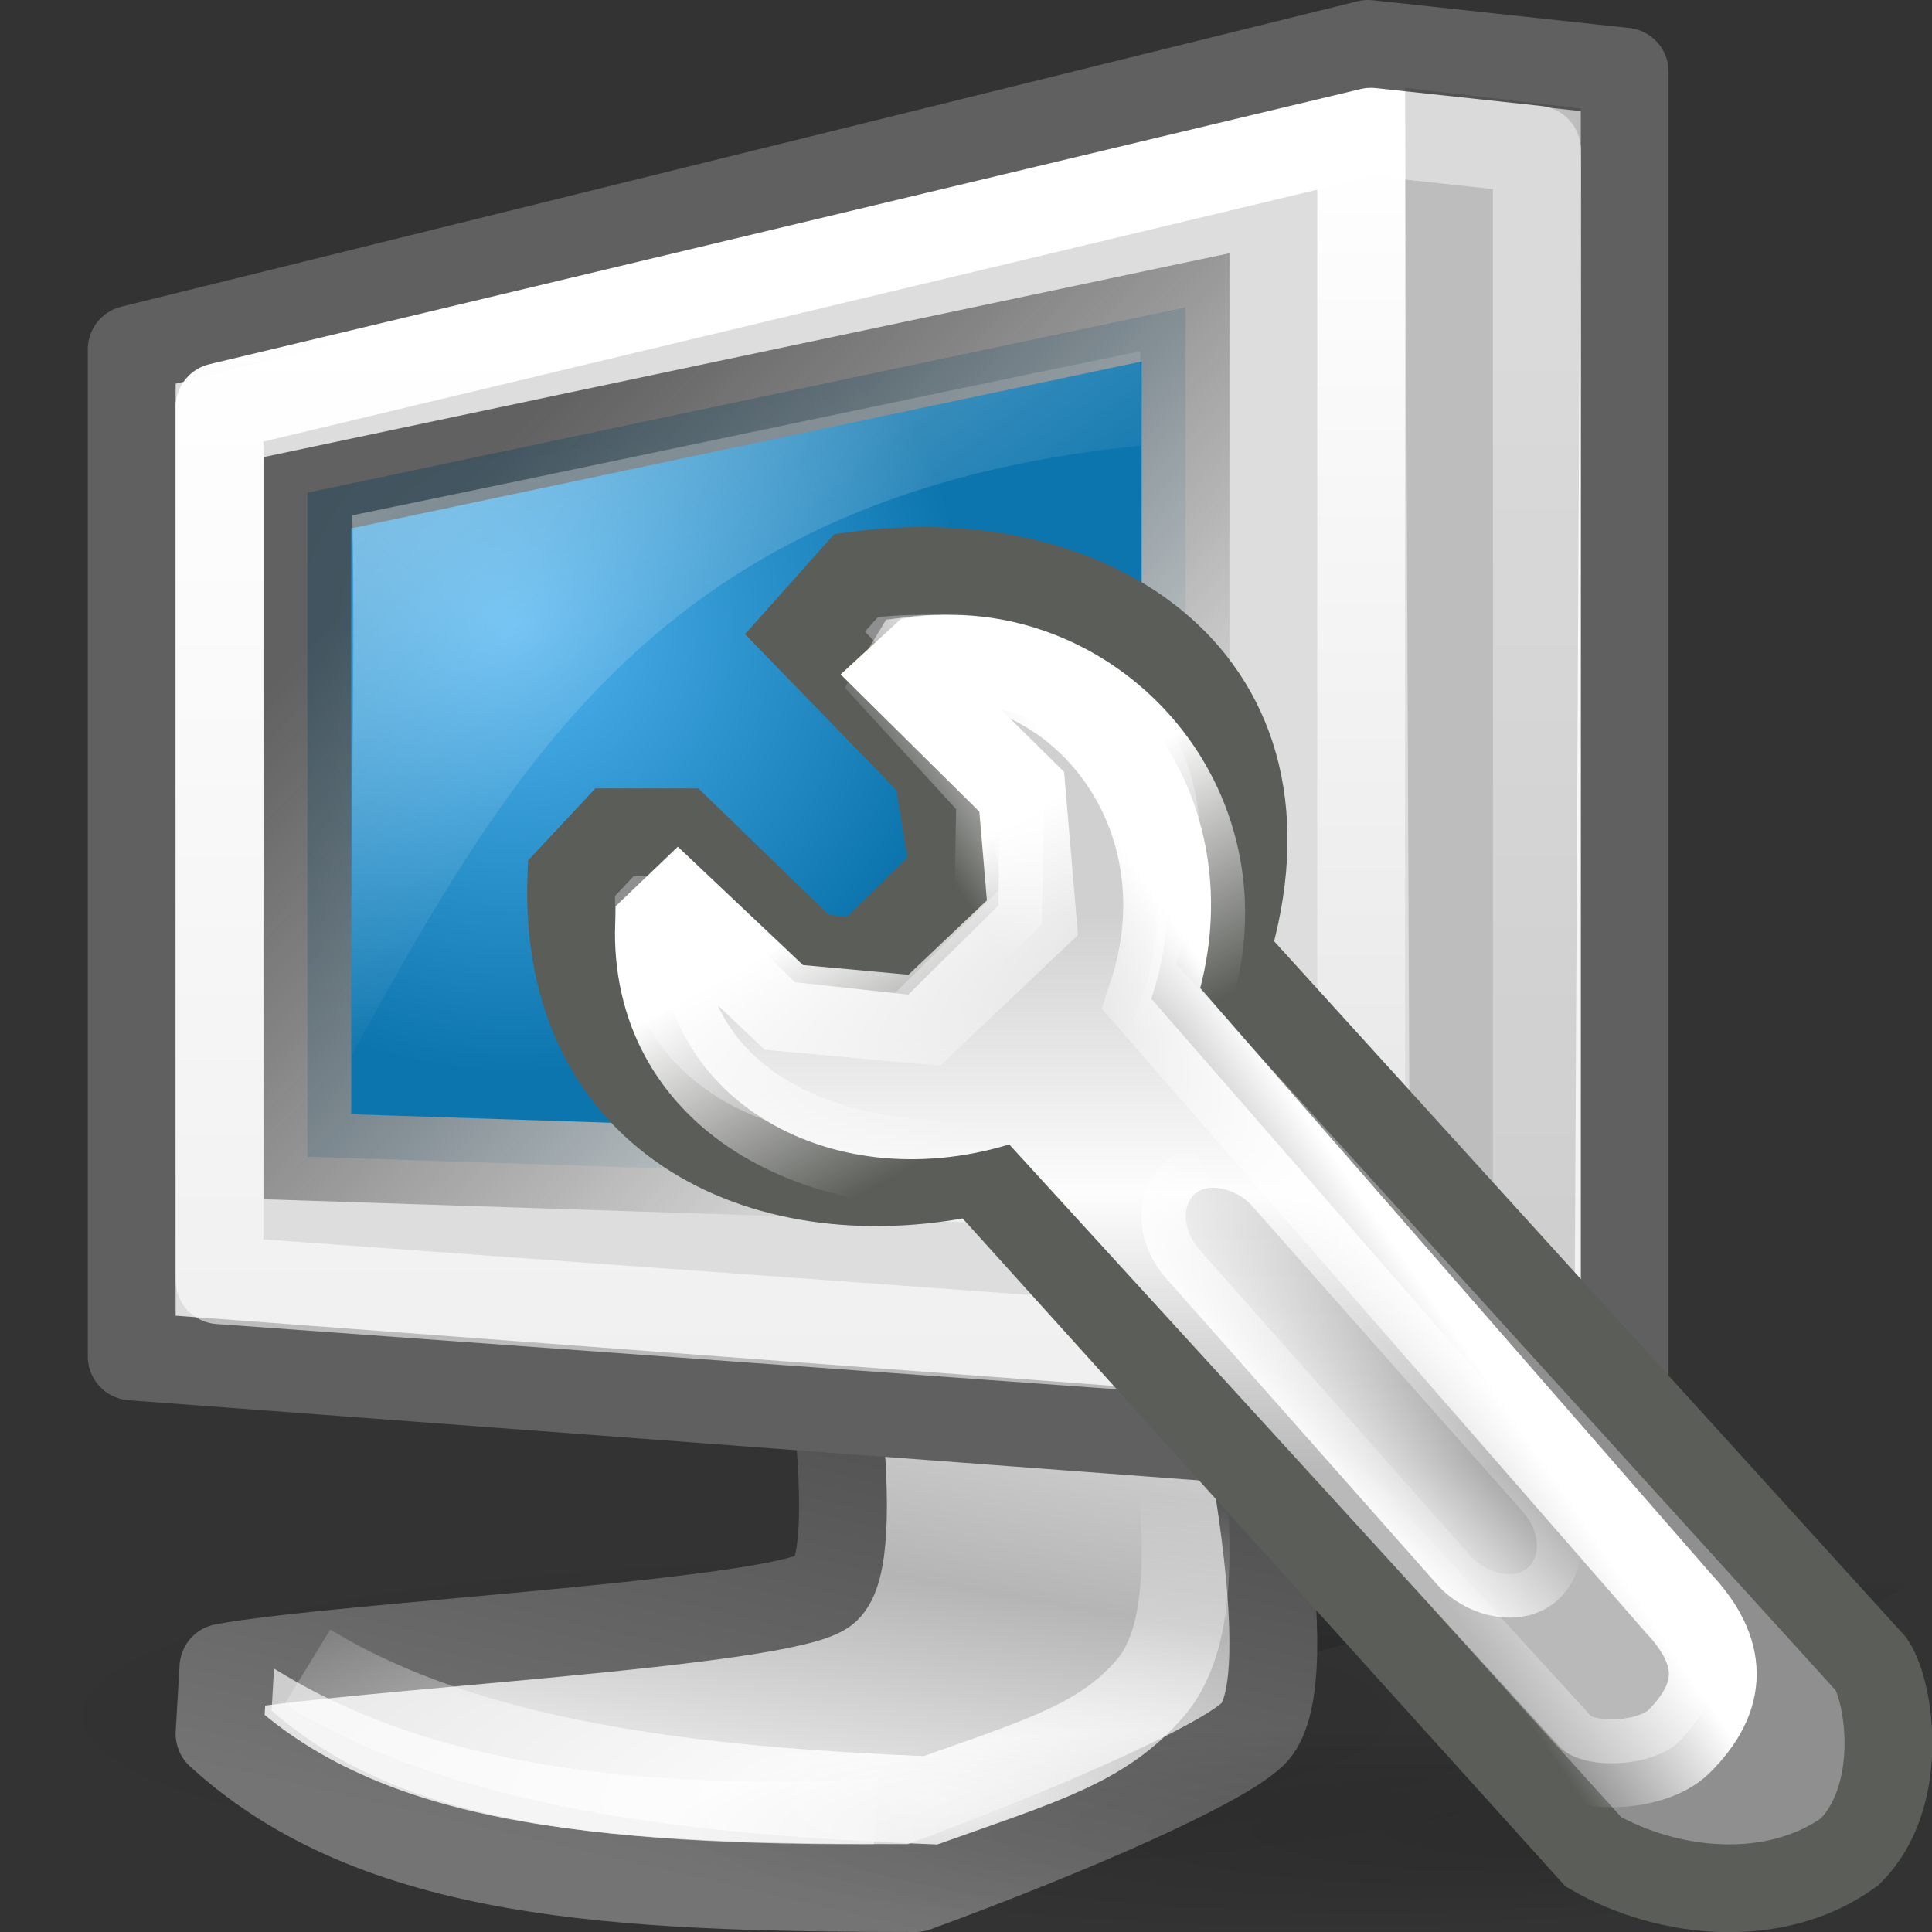 <?xml version="1.0" encoding="UTF-8" standalone="no"?>
<!-- Created with Inkscape (http://www.inkscape.org/) -->
<svg
   xmlns:dc="http://purl.org/dc/elements/1.1/"
   xmlns:cc="http://web.resource.org/cc/"
   xmlns:rdf="http://www.w3.org/1999/02/22-rdf-syntax-ns#"
   xmlns:svg="http://www.w3.org/2000/svg"
   xmlns="http://www.w3.org/2000/svg"
   xmlns:xlink="http://www.w3.org/1999/xlink"
   xmlns:sodipodi="http://inkscape.sourceforge.net/DTD/sodipodi-0.dtd"
   xmlns:inkscape="http://www.inkscape.org/namespaces/inkscape"
   sodipodi:docname="preferences-system.svg"
   sodipodi:docbase="/home/silvestre/Neu/22x22/categories"
   inkscape:version="0.43+devel"
   sodipodi:version="0.32"
   id="svg12101"
   height="22"
   width="22"
   version="1.0">
  <rect width="100%" height="100%" fill="#333333" stroke="none"/>
  <defs
     id="defs3">
    <linearGradient
       id="linearGradient4853">
      <stop
         style="stop-color:#50b4f0;stop-opacity:1"
         offset="0"
         id="stop4855" />
      <stop
         style="stop-color:#0d75ad;stop-opacity:1"
         offset="1"
         id="stop4857" />
    </linearGradient>
    <linearGradient
       inkscape:collect="always"
       id="linearGradient4927">
      <stop
         style="stop-color:white;stop-opacity:1;"
         offset="0"
         id="stop4929" />
      <stop
         style="stop-color:white;stop-opacity:0;"
         offset="1"
         id="stop4931" />
    </linearGradient>
    <linearGradient
       inkscape:collect="always"
       id="linearGradient5882">
      <stop
         style="stop-color:white;stop-opacity:1;"
         offset="0"
         id="stop5884" />
      <stop
         style="stop-color:white;stop-opacity:0.498"
         offset="1"
         id="stop5886" />
    </linearGradient>
    <linearGradient
       inkscape:collect="always"
       id="linearGradient4999">
      <stop
         style="stop-color:white;stop-opacity:1"
         offset="0"
         id="stop5001" />
      <stop
         style="stop-color:#454545;stop-opacity:0.816"
         offset="1"
         id="stop5003" />
    </linearGradient>
    <linearGradient
       inkscape:collect="always"
       id="linearGradient4991">
      <stop
         style="stop-color:white;stop-opacity:1;"
         offset="0"
         id="stop4993" />
      <stop
         style="stop-color:white;stop-opacity:0;"
         offset="1"
         id="stop4995" />
    </linearGradient>
    <linearGradient
       id="linearGradient2110">
      <stop
         style="stop-color:#747474;stop-opacity:1"
         offset="0"
         id="stop2112" />
      <stop
         style="stop-color:#4e4e4e;stop-opacity:1"
         offset="1"
         id="stop2114" />
    </linearGradient>
    <linearGradient
       id="linearGradient21288">
      <stop
         id="stop21290"
         offset="0"
         style="stop-color:#000000;stop-opacity:0.719;" />
      <stop
         id="stop21292"
         offset="1"
         style="stop-color:#000000;stop-opacity:0;" />
    </linearGradient>
    <linearGradient
       id="linearGradient19750">
      <stop
         id="stop19752"
         offset="0"
         style="stop-color:#000000;stop-opacity:0.135;" />
      <stop
         id="stop19754"
         offset="1"
         style="stop-color:#000000;stop-opacity:0;" />
    </linearGradient>
    <linearGradient
       id="linearGradient16695">
      <stop
         id="stop16697"
         offset="0"
         style="stop-color:#d2d2d2;stop-opacity:1;" />
      <stop
         id="stop16703"
         offset="0.5"
         style="stop-color:#b5b5b5;stop-opacity:1;" />
      <stop
         id="stop16699"
         offset="1"
         style="stop-color:#e2e2e2;stop-opacity:1;" />
    </linearGradient>
    <linearGradient
       id="linearGradient15921">
      <stop
         id="stop15923"
         offset="0"
         style="stop-color:#ffffff;stop-opacity:0.698;" />
      <stop
         id="stop15925"
         offset="1"
         style="stop-color:#ffffff;stop-opacity:0;" />
    </linearGradient>
    <radialGradient
       inkscape:collect="always"
       xlink:href="#linearGradient19750"
       id="radialGradient1351"
       gradientUnits="userSpaceOnUse"
       gradientTransform="scale(2.246,0.445)"
       cx="24.377"
       cy="252.112"
       fx="24.377"
       fy="252.112"
       r="25.267" />
    <linearGradient
       inkscape:collect="always"
       xlink:href="#linearGradient15921"
       id="linearGradient2098"
       gradientUnits="userSpaceOnUse"
       gradientTransform="matrix(0.149,0,0,0.131,1.603,2.008)"
       x1="2.343"
       y1="-6.737"
       x2="50.19"
       y2="52.215" />
    <radialGradient
       inkscape:collect="always"
       xlink:href="#linearGradient4853"
       id="radialGradient2101"
       gradientUnits="userSpaceOnUse"
       gradientTransform="matrix(0.154,0,0,0.152,0.972,1.389)"
       cx="31.561"
       cy="37.779"
       fx="31.561"
       fy="37.779"
       r="33.424" />
    <linearGradient
       inkscape:collect="always"
       xlink:href="#linearGradient16695"
       id="linearGradient2108"
       gradientUnits="userSpaceOnUse"
       gradientTransform="matrix(0.262,2.337881e-2,-2.280169e-2,0.242,-0.175,-8.652)"
       x1="39.65"
       y1="94.939"
       x2="37.901"
       y2="113.517" />
    <linearGradient
       inkscape:collect="always"
       xlink:href="#linearGradient2110"
       id="linearGradient2116"
       x1="59.499"
       y1="122.698"
       x2="67.38"
       y2="89.818"
       gradientUnits="userSpaceOnUse"
       gradientTransform="matrix(0.192,0,0,0.187,-0.633,-0.822)" />
    <linearGradient
       inkscape:collect="always"
       xlink:href="#linearGradient4991"
       id="linearGradient4997"
       x1="31.643"
       y1="5.043"
       x2="31.643"
       y2="40.581"
       gradientUnits="userSpaceOnUse"
       gradientTransform="matrix(0.479,0,0,0.479,0.418,-0.773)" />
    <linearGradient
       inkscape:collect="always"
       xlink:href="#linearGradient4999"
       id="linearGradient5005"
       x1="27.754"
       y1="30.146"
       x2="9.39"
       y2="14.61"
       gradientUnits="userSpaceOnUse"
       gradientTransform="matrix(0.476,0,0,0.417,-7.142679e-2,0.375)" />
    <linearGradient
       inkscape:collect="always"
       xlink:href="#linearGradient5882"
       id="linearGradient5888"
       x1="11.667"
       y1="9.551"
       x2="11.667"
       y2="38.191"
       gradientUnits="userSpaceOnUse"
       gradientTransform="matrix(0.536,0,0,0.467,-0.446,-0.6)" />
    <linearGradient
       inkscape:collect="always"
       xlink:href="#linearGradient21288"
       id="linearGradient4050"
       gradientUnits="userSpaceOnUse"
       gradientTransform="matrix(0.4,0,0,7.03951e-2,0.243,0.603)"
       x1="20.324"
       y1="331.236"
       x2="37.49"
       y2="241.844" />
    <radialGradient
       inkscape:collect="always"
       xlink:href="#linearGradient4927"
       id="radialGradient4933"
       cx="22.072"
       cy="49.224"
       fx="22.072"
       fy="49.224"
       r="11.391"
       gradientTransform="matrix(0.939,-4.022288e-17,-1.978206e-8,0.314,-10.103,5.05)"
       gradientUnits="userSpaceOnUse" />
    <linearGradient
       id="linearGradient6608"
       inkscape:collect="always">
      <stop
         id="stop6610"
         offset="0"
         style="stop-color:white;stop-opacity:1;" />
      <stop
         id="stop6612"
         offset="1"
         style="stop-color:white;stop-opacity:0;" />
    </linearGradient>
    <linearGradient
       id="linearGradient6616">
      <stop
         id="stop6618"
         offset="0"
         style="stop-color:#d0d0d0;stop-opacity:1" />
      <stop
         style="stop-color:#fdfdfd;stop-opacity:1;"
         offset="0.5"
         id="stop9271" />
      <stop
         id="stop6620"
         offset="1"
         style="stop-color:#b9b9b9;stop-opacity:1" />
    </linearGradient>
    <linearGradient
       id="linearGradient6634"
       inkscape:collect="always">
      <stop
         id="stop6636"
         offset="0"
         style="stop-color:white;stop-opacity:1;" />
      <stop
         id="stop6638"
         offset="1"
         style="stop-color:white;stop-opacity:0;" />
    </linearGradient>
    <linearGradient
       id="linearGradient8390"
       inkscape:collect="always">
      <stop
         id="stop8392"
         offset="0"
         style="stop-color:white;stop-opacity:1;" />
      <stop
         id="stop8394"
         offset="1"
         style="stop-color:white;stop-opacity:0" />
    </linearGradient>
    <linearGradient
       id="linearGradient11023"
       inkscape:collect="always">
      <stop
         id="stop11025"
         offset="0"
         style="stop-color:black;stop-opacity:1;" />
      <stop
         id="stop11027"
         offset="1"
         style="stop-color:black;stop-opacity:0;" />
    </linearGradient>
    <radialGradient
       inkscape:collect="always"
       xlink:href="#linearGradient11023"
       id="radialGradient4050"
       gradientUnits="userSpaceOnUse"
       gradientTransform="matrix(1,0,0,0.203,-2.478487e-14,31.535)"
       cx="21.064"
       cy="39.575"
       fx="31.995"
       fy="39.575"
       r="18.851" />
    <linearGradient
       inkscape:collect="always"
       xlink:href="#linearGradient6616"
       id="linearGradient4052"
       gradientUnits="userSpaceOnUse"
       gradientTransform="matrix(0.723,0,0,0.713,72.654,12.034)"
       x1="26.08"
       y1="14.442"
       x2="26.08"
       y2="34.297" />
    <linearGradient
       inkscape:collect="always"
       xlink:href="#linearGradient6608"
       id="linearGradient4054"
       gradientUnits="userSpaceOnUse"
       gradientTransform="matrix(0.723,0,0,0.713,72.654,12.034)"
       x1="26.778"
       y1="21.502"
       x2="22.102"
       y2="24.661" />
    <linearGradient
       inkscape:collect="always"
       xlink:href="#linearGradient6634"
       id="linearGradient4056"
       gradientUnits="userSpaceOnUse"
       gradientTransform="matrix(0.794,0,0,0.738,71.966,11.889)"
       x1="12.713"
       y1="12.707"
       x2="17.101"
       y2="20.22" />
    <linearGradient
       inkscape:collect="always"
       xlink:href="#linearGradient8390"
       id="linearGradient4058"
       gradientUnits="userSpaceOnUse"
       gradientTransform="matrix(0.581,-5.116541e-17,-1.908816e-16,0.58,46.752,62.434)"
       x1="-2.805"
       y1="47.691"
       x2="2.939"
       y2="47.543" />
  </defs>
  <sodipodi:namedview
     inkscape:window-y="84"
     inkscape:window-x="99"
     inkscape:window-height="556"
     inkscape:window-width="843"
     inkscape:guide-bbox="true"
     showguides="true"
     inkscape:current-layer="layer1"
     inkscape:document-units="px"
     inkscape:cy="11"
     inkscape:cx="11"
     inkscape:zoom="1"
     inkscape:pageshadow="2"
     inkscape:pageopacity="0.0"
     borderopacity="1.0"
     bordercolor="#666666"
     pagecolor="#ffffff"
     id="base"
     width="22px"
     height="22px"
     inkscape:showpageshadow="false"
     showgrid="false"
     borderlayer="false"
     showborder="false" />
  <g
     id="layer1"
     inkscape:groupmode="layer"
     inkscape:label="Layer 1">
    <path
       transform="matrix(0.168,0,0,0.168,0.579,0.687)"
       d="M 111.5 112.25 A 56.75 11.25 0 1 1  -2,112.25 A 56.75 11.25 0 1 1  111.5 112.25 z"
       sodipodi:ry="11.25"
       sodipodi:rx="56.75"
       sodipodi:cy="112.25"
       sodipodi:cx="54.75"
       id="path18990"
       style="fill:url(#radialGradient1351);fill-opacity:1;stroke:none;stroke-width:1.5;stroke-linecap:round;stroke-linejoin:round;stroke-miterlimit:4;stroke-opacity:1"
       sodipodi:type="arc" />
    <path
       style="fill:url(#linearGradient4050);fill-opacity:1;fill-rule:evenodd;stroke:none;stroke-width:1px;stroke-linecap:butt;stroke-linejoin:miter;stroke-opacity:1"
       d="M 13.328,19.224 L 16.348,18.469 L 20.29,18.931 L 21.716,18.05 L 9.092,17.001 L 13.328,19.224 z "
       id="path20528" />
    <path
       style="fill:url(#linearGradient2108);fill-opacity:1;fill-rule:evenodd;stroke:url(#linearGradient2116);stroke-width:1;stroke-linecap:round;stroke-linejoin:round;stroke-miterlimit:4;stroke-dasharray:none;stroke-opacity:1"
       d="M 12.038,7.631 C 12.038,7.631 15.454,18.814 14.238,19.77 C 13.841,20.119 12.269,20.822 10.425,21.5 C 7.029,21.498 4.283,21.376 2.5,19.744 L 2.544,18.989 C 3.849,18.743 8.99,18.488 9.408,18.098 C 10.275,17.289 7.913,7.5 7.913,7.5 L 12.038,7.631 z "
       id="path15935"
       sodipodi:nodetypes="ccccczcc" />
    <path
       style="fill:white;fill-opacity:0.653;fill-rule:evenodd;stroke:none;stroke-width:1px;stroke-linecap:butt;stroke-linejoin:miter;stroke-opacity:1"
       d="M 3.12,19 C 4.469,19.843 6.505,20.434 10,20.254 L 9.951,21 C 6.213,21.017 4.381,20.596 3.093,19.479 L 3.12,19 z "
       id="path17463"
       sodipodi:nodetypes="ccccc" />
    <path
       style="fill:#ddd;fill-opacity:1;fill-rule:evenodd;stroke:#606060;stroke-width:1;stroke-linecap:round;stroke-linejoin:round;stroke-miterlimit:4;stroke-dasharray:none;stroke-opacity:1"
       d="M 1.5,3.978 L 15.579,0.5 L 18.5,0.816 L 18.5,16.374 L 15.579,16.5 L 1.5,15.446 L 1.5,3.978 z "
       id="path12111"
       sodipodi:nodetypes="ccccccc" />
    <path
       style="fill:url(#radialGradient2101);fill-opacity:1;fill-rule:evenodd;stroke:url(#linearGradient5005);stroke-width:1;stroke-linecap:butt;stroke-linejoin:miter;stroke-miterlimit:4;stroke-dasharray:none;stroke-opacity:1"
       d="M 3.5,5.611 L 3.5,13.172 L 13.5,13.5 L 13.5,3.5 L 3.5,5.611 z "
       id="path13633"
       sodipodi:nodetypes="ccccc" />
    <path
       style="fill:none;fill-opacity:1;fill-rule:evenodd;stroke:url(#linearGradient4997);stroke-width:1px;stroke-linecap:butt;stroke-linejoin:miter;stroke-opacity:1"
       d="M 15.5,1.184 L 15.5,16.024"
       id="path4989" />
    <path
       style="fill:none;fill-opacity:1;fill-rule:evenodd;stroke:url(#linearGradient5888);stroke-width:1;stroke-linecap:round;stroke-linejoin:round;stroke-miterlimit:4;stroke-dasharray:none;stroke-opacity:1"
       d="M 2.5,4.634 L 15.611,1.5 L 17.5,1.704 L 17.5,15.429 L 15.218,15.5 L 2.5,14.578 L 2.5,4.634 z "
       id="path5007"
       sodipodi:nodetypes="ccccccc" />
    <path
       style="fill:none;fill-opacity:0.75;fill-rule:evenodd;stroke:url(#radialGradient4933);stroke-width:1px;stroke-linecap:butt;stroke-linejoin:miter;stroke-opacity:1"
       d="M 3.5,18.982 C 5.317,20.093 7.869,20.394 10.597,20.5 C 11.88,20.043 12.556,19.849 13.096,19.225 C 13.661,18.572 13.472,17.282 13.462,16.5"
       id="path4052"
       sodipodi:nodetypes="ccsc" />
    <path
       style="fill:url(#linearGradient2098);fill-opacity:1;fill-rule:evenodd;stroke:none;stroke-width:1px;stroke-linecap:butt;stroke-linejoin:miter;stroke-opacity:1"
       d="M 4.012,5.868 C 4.052,7.912 3.971,9.956 4.012,12 C 5.821,8.726 7.561,5.608 13,5.074 C 12.994,4.716 12.988,4.358 12.983,4 C 9.952,4.623 7.043,5.245 4.012,5.868 z "
       id="path15161"
       sodipodi:nodetypes="ccccc" />
    <path
       style="fill:black;fill-opacity:0.147;fill-rule:evenodd;stroke:none;stroke-width:1px;stroke-linecap:butt;stroke-linejoin:miter;stroke-opacity:1"
       d="M 16,1 L 16.063,16 L 17.926,15.903 L 18,1.235 L 16,1 z "
       id="path12873"
       sodipodi:nodetypes="ccccc" />
    <g
       id="g4043"
       transform="matrix(0.447,0,0,0.447,-26.272,0.441)">
      <path
         transform="matrix(0.859,0,0,0.684,73.725,18.567)"
         d="M 39.915 39.574 A 18.851 3.83 0 1 1  2.213,39.574 A 18.851 3.83 0 1 1  39.915 39.574 z"
         sodipodi:ry="3.8297873"
         sodipodi:rx="18.851065"
         sodipodi:cy="39.574467"
         sodipodi:cx="21.063829"
         id="path9273"
         style="opacity:0.15;fill:url(#radialGradient4050);fill-opacity:1;stroke:none;stroke-width:1;stroke-linecap:round;stroke-linejoin:round;stroke-miterlimit:4;stroke-dasharray:none;stroke-dashoffset:0;stroke-opacity:0"
         sodipodi:type="arc" />
      <path
         sodipodi:nodetypes="cccccccccccsccc"
         id="path4857"
         d="M 80.585,13.673 L 79.281,15.136 L 82.654,18.612 L 83.089,21.24 L 80.764,23.541 L 79.384,23.387 L 76.113,20.217 L 74.427,20.217 C 74.427,20.217 73.328,21.393 73.328,21.393 C 73.117,27.635 78.393,30.027 83.702,28.832 L 99.366,46.19 C 101.269,47.281 103.993,47.563 105.89,46.19 C 107.308,44.796 106.927,42.139 106.445,41.41 L 89.988,23.285 C 92.119,16.332 86.592,12.861 80.585,13.673 z "
         style="color:black;fill:#8f8f8f;fill-opacity:1;fill-rule:nonzero;stroke:#5b5d58;stroke-width:2.237;stroke-linecap:butt;stroke-linejoin:miter;marker:none;marker-start:none;marker-mid:none;marker-end:none;stroke-miterlimit:4;stroke-dasharray:none;stroke-dashoffset:0;stroke-opacity:1;visibility:visible;display:inline;overflow:visible" />
      <path
         sodipodi:nodetypes="ccscccccccccsc"
         id="path2140"
         d="M 84.484,28.167 L 98.462,43.466 C 99.029,44.158 100.876,44.038 101.533,43.39 C 102.713,42.225 102.679,41.083 101.545,39.871 L 88.103,24.455 C 89.763,19.525 86.02,15.308 82.025,15.839 L 81.687,16.395 L 84.256,19.198 L 84.205,22.083 L 81.912,24.35 L 79.025,24.035 L 76.353,21.417 C 76.353,21.417 75.574,22.229 75.574,22.229 C 75.26,26.954 79.88,29.568 84.484,28.167 z "
         style="color:black;fill:url(#linearGradient4052);fill-opacity:1;fill-rule:nonzero;stroke:url(#linearGradient4054);stroke-width:2.237;stroke-linecap:butt;stroke-linejoin:miter;marker:none;marker-start:none;marker-mid:none;marker-end:none;stroke-miterlimit:4;stroke-dasharray:none;stroke-dashoffset:0;stroke-opacity:1;visibility:visible;display:inline;overflow:visible" />
      <path
         sodipodi:nodetypes="ccscccccccccsc"
         id="path6624"
         d="M 84.959,28.574 L 100.311,44.396 C 100.934,45.112 102.962,44.988 103.684,44.317 C 104.981,43.113 104.943,41.932 103.698,40.678 L 88.934,24.735 C 90.757,19.636 86.611,15.292 82.224,15.841 L 81.809,16.223 L 84.802,19.184 L 85.075,22.391 L 82.32,25.004 L 78.744,24.677 L 76.046,22.127 C 76.046,22.127 75.562,22.59 75.562,22.59 C 75.436,26.739 79.294,29.254 84.959,28.574 z "
         style="color:black;fill:none;fill-opacity:1;fill-rule:nonzero;stroke:url(#linearGradient4056);stroke-width:2.237;stroke-linecap:butt;stroke-linejoin:miter;marker:none;marker-start:none;marker-mid:none;marker-end:none;stroke-miterlimit:4;stroke-dasharray:none;stroke-dashoffset:0;stroke-opacity:1;visibility:visible;display:inline;overflow:visible" />
      <rect
         transform="matrix(0.761,-0.649,0.663,0.749,0,0)"
         ry="1.159"
         rx="1.162"
         y="80.273"
         x="46.442"
         height="12.749"
         width="1.743"
         id="rect6642"
         style="fill:black;fill-opacity:0.112;stroke:url(#linearGradient4058);stroke-width:2.238;stroke-linecap:round;stroke-linejoin:round;stroke-miterlimit:4;stroke-dasharray:none;stroke-dashoffset:0;stroke-opacity:1" />
    </g>
  </g>
</svg>
